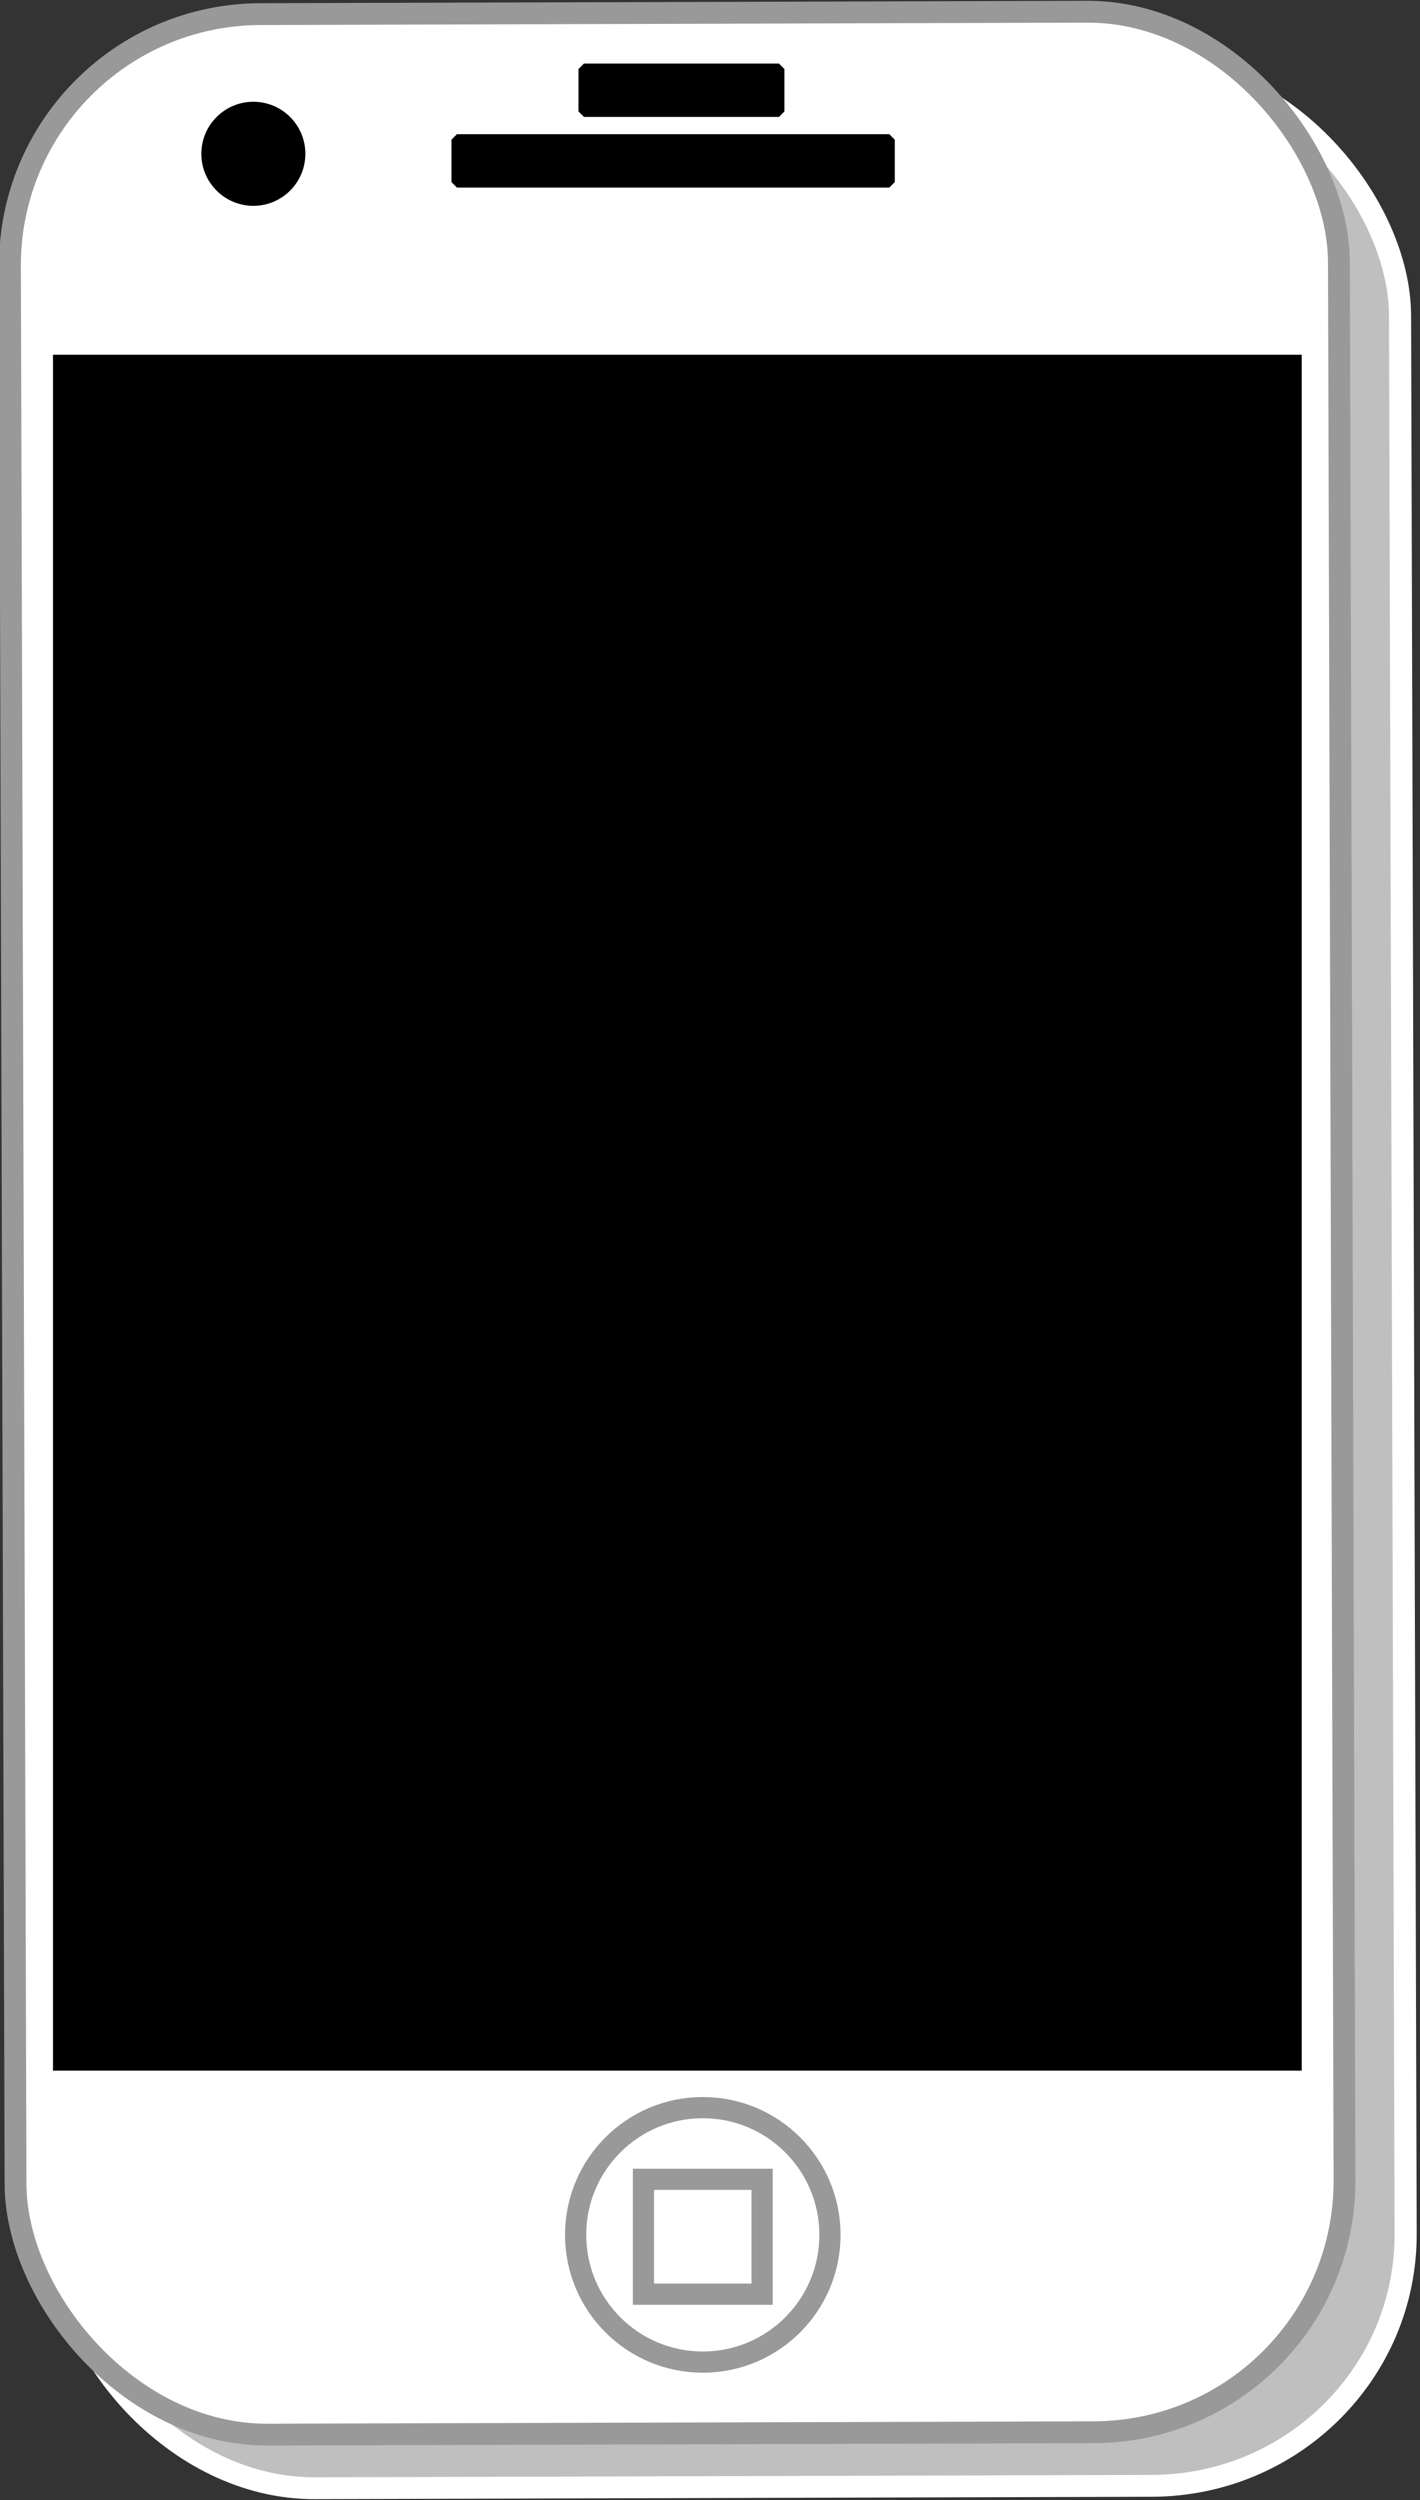 <?xml version="1.0" encoding="UTF-8"?><svg xmlns="http://www.w3.org/2000/svg" xmlns:xlink="http://www.w3.org/1999/xlink" height="117.9" preserveAspectRatio="xMidYMid meet" version="1.0" viewBox="62.8 47.5 67.0 117.9" width="67.0" zoomAndPan="magnify"><rect x="62.8" y="47.5" width="67.0" height="117.9" fill="#333333" stroke="none"/><g id="change1_1"><rect fill="#bfbfbf" height="110.82" rx="11.504" ry="11.504" stroke="#fff" transform="matrix(1.043 -.003 .003 1.03 -56.654 -208.04)" width="60.878" x="116.23" y="251.57"/></g><g fill="#fff" id="change2_2" stroke="#999"><rect fill="inherit" height="110.82" rx="11.504" ry="11.504" transform="matrix(1.03 -.003 .003 1.03 -55.169 -208.04)" width="60.878" x="114.23" y="249.11"/><circle cx="95.96" cy="152.89" fill="inherit" r="6"/></g><g stroke="#000" stroke-width=".518"><g id="change3_1"><circle cx="74.754" cy="54.753" fill="inherit" r="2.195"/></g><g id="change3_2" stroke-linecap="round" stroke-linejoin="bevel"><path d="M84.36 54.087H104.76V56.086H84.36z" fill="inherit"/><path d="M90.354 50.755H99.553V52.754H90.354z" fill="inherit"/></g></g><g id="change2_1"><path d="M93.16 150.27H98.759V155.688H93.16z" fill="#fff" stroke="#999"/></g><g id="change3_3"><path d="M65.56 64.487H123.96V144.887H65.56z" fill="inherit" stroke="#000" stroke-width=".518"/></g></svg>